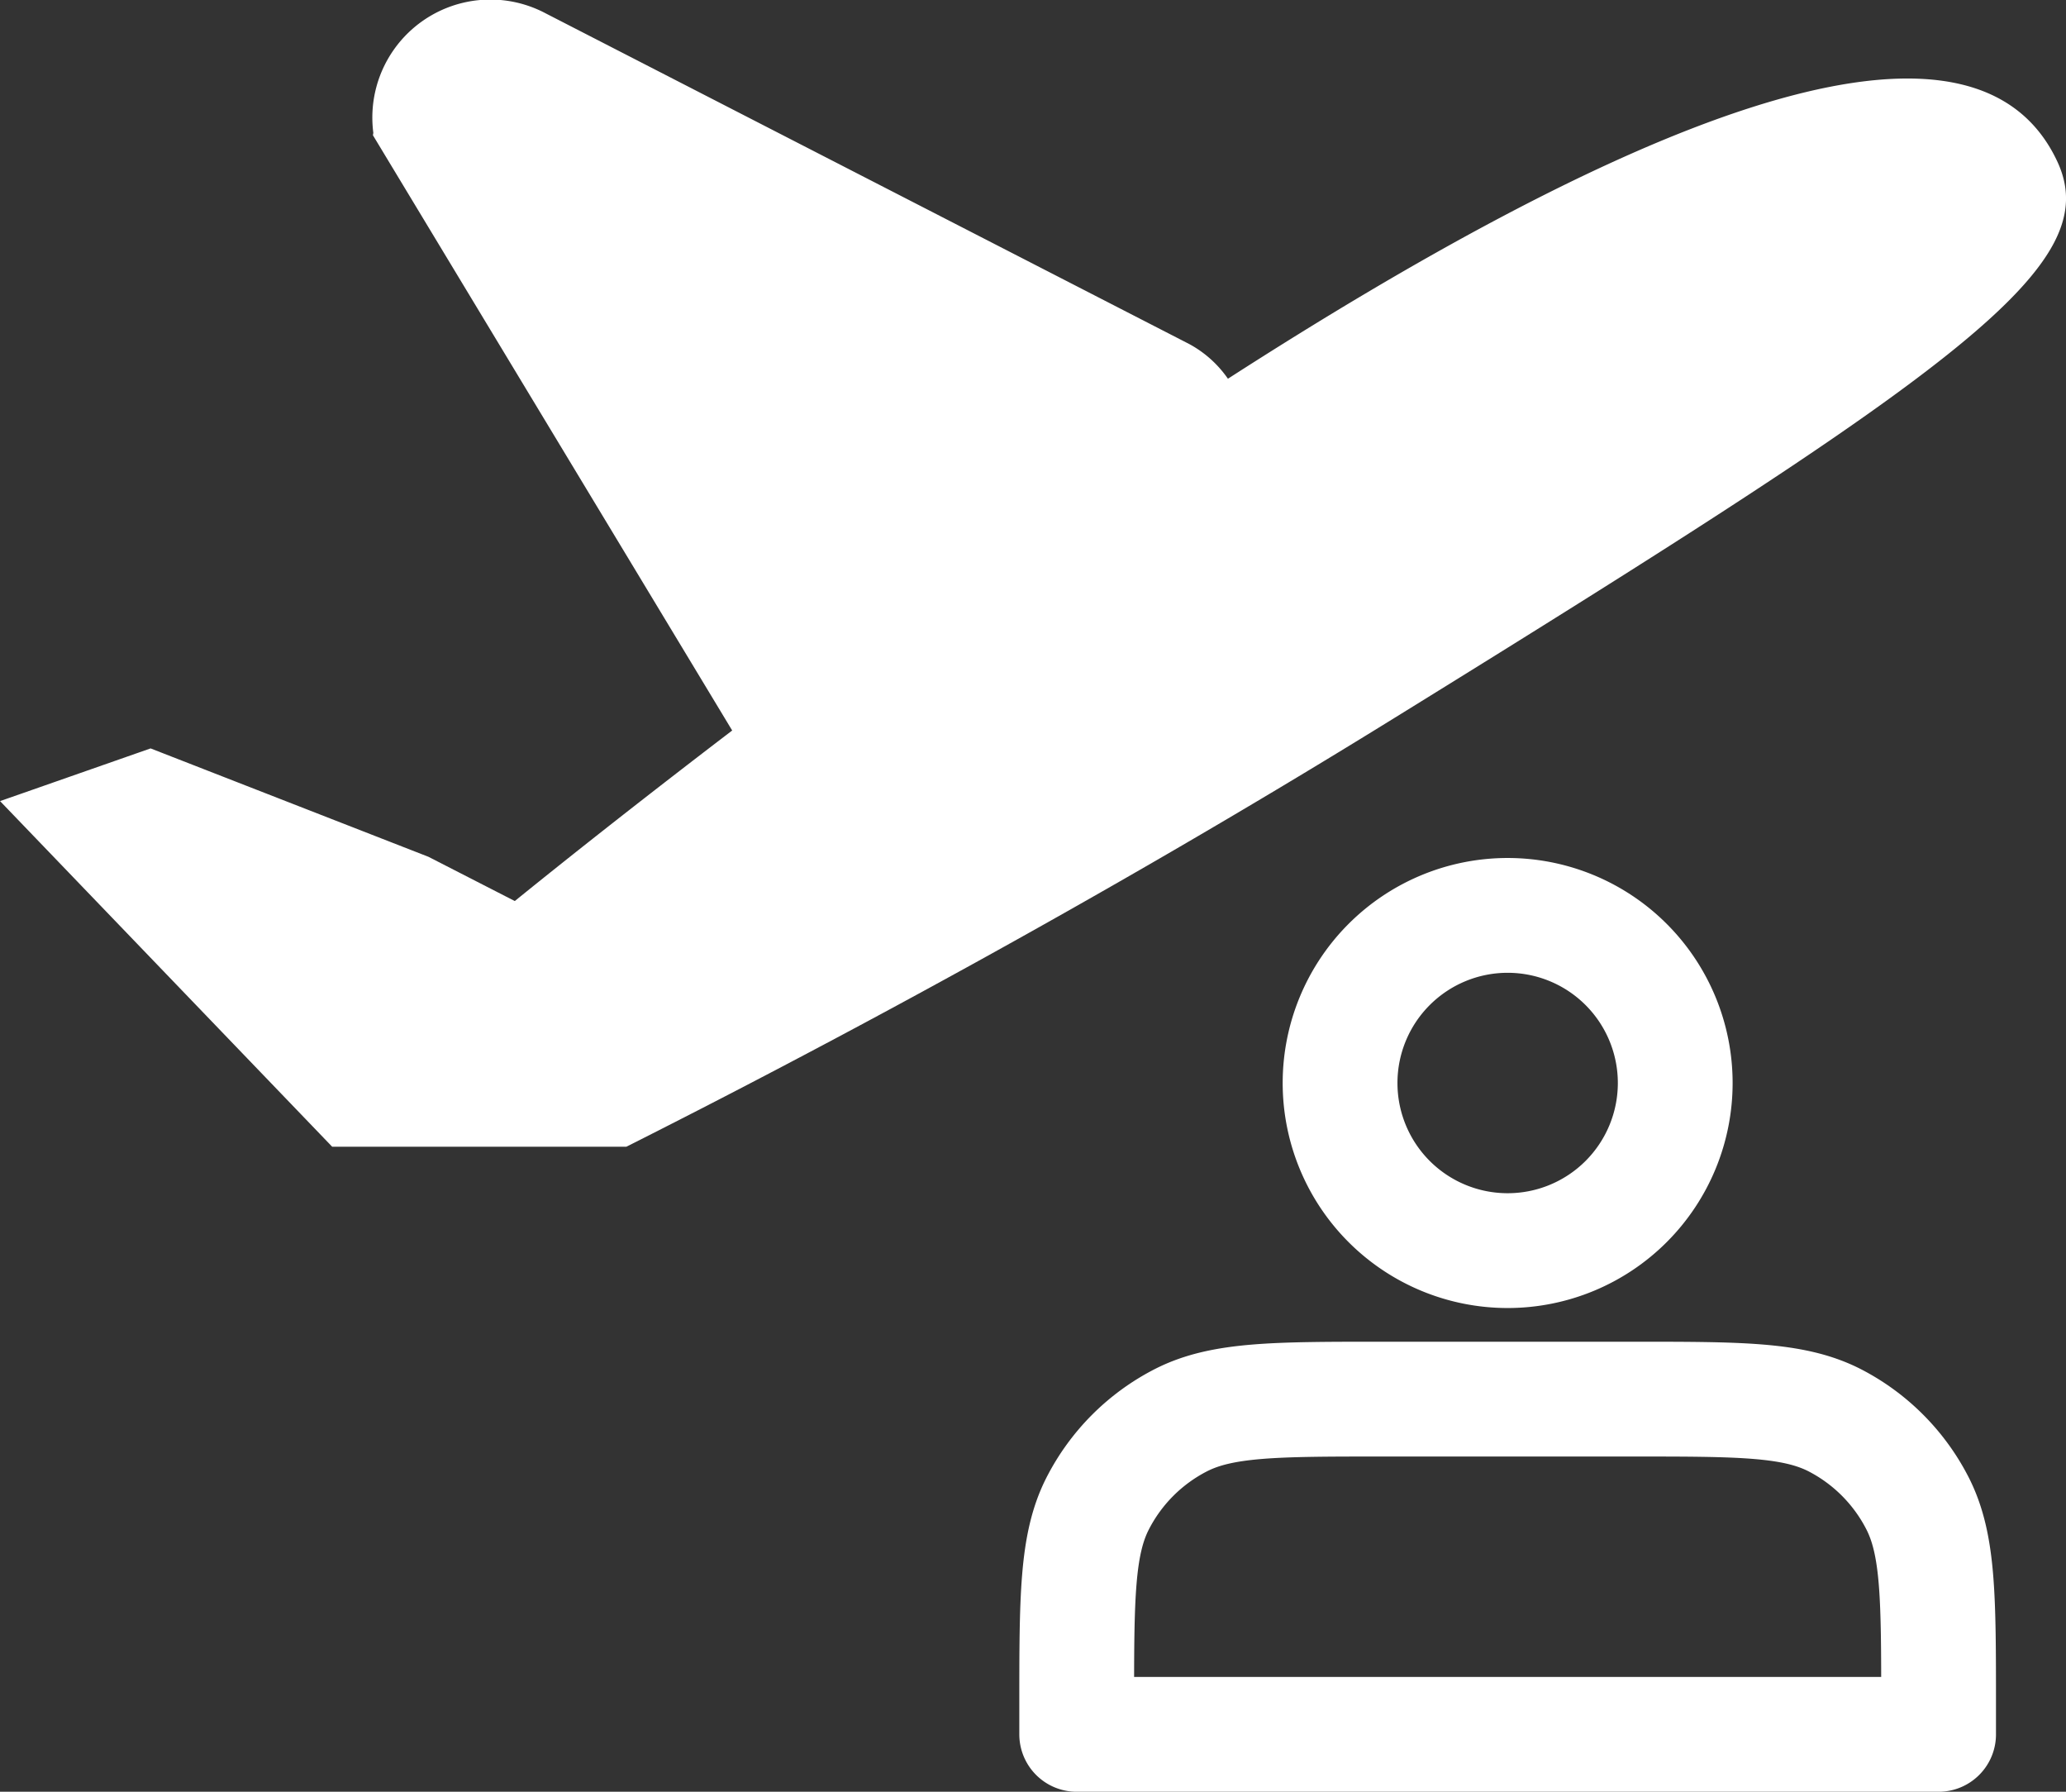 <svg xmlns="http://www.w3.org/2000/svg" width="35.999" height="31.214" viewBox="0 0 35.999 31.214">
  <rect x="0" y="0" width="35.999" height="31.214" fill="#333333" stroke="none"/>
  <g id="组_418" data-name="组 418" transform="translate(-1.142 -1.703)">
    <path id="路径_371" data-name="路径 371" d="M36.987,4.511c-1.564-3.329-7.949-.393-14.449,3.79a1.943,1.943,0,0,0-.677-.606L10.647,1.934a2.056,2.056,0,0,0-3,2.083l-.007.042L13.9,14.429c-1.421,1.085-2.713,2.1-3.788,2.971l-1.505-.771L3.766,14.741l-2.623.918L6.93,21.68h5.126c3.223-1.622,8.13-4.219,13.392-7.475C35.333,8.095,37.838,6.322,36.987,4.511Z" transform="translate(0)" fill="#fff"/>
    <g id="组_597" data-name="组 597" transform="translate(16.57 13.203)">
      <path id="路径_576" data-name="路径 576" d="M19.92,11.84A2.92,2.92,0,1,0,17,8.92,2.92,2.92,0,0,0,19.92,11.84Z" transform="translate(-9.078 -1.553)" fill="none" stroke="#fff" stroke-linecap="round" stroke-linejoin="round" stroke-width="2"/>
      <path id="路径_577" data-name="路径 577" d="M6,33.34v.5H21.018v-.5c0-1.869,0-2.8-.364-3.518A3.338,3.338,0,0,0,19.2,28.364C18.482,28,17.548,28,15.679,28H11.34c-1.869,0-2.8,0-3.518.364a3.337,3.337,0,0,0-1.459,1.459C6,30.536,6,31.471,6,33.34Z" transform="translate(-2.667 -15.126)" fill="none" stroke="#fff" stroke-linecap="round" stroke-linejoin="round" stroke-width="2"/>
    </g>
  </g>
</svg>
